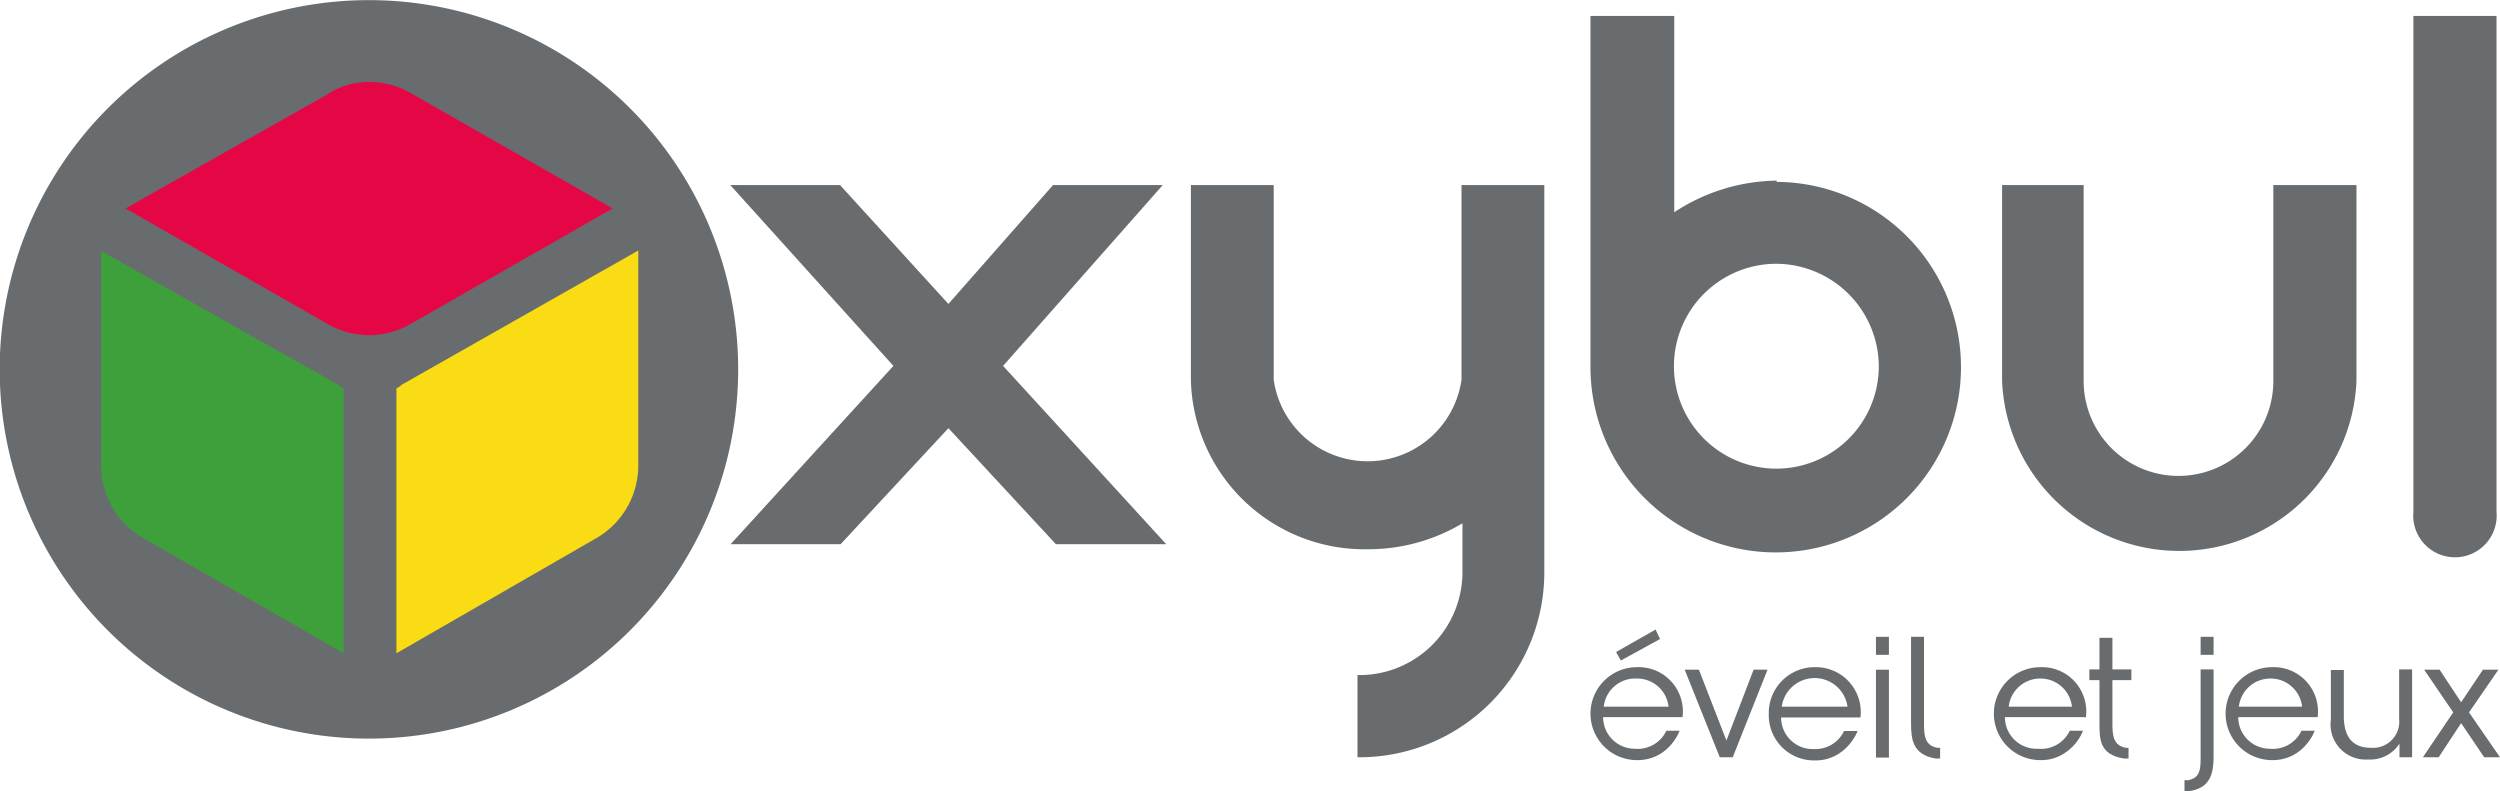 <svg id="Calque_1" data-name="Calque 1" xmlns="http://www.w3.org/2000/svg" width="27.9mm" height="8.83mm" viewBox="0 0 79.08 25.02"><defs><style>.cls-1{fill:#696c6e;}.cls-2{fill:#e50646;}.cls-3{fill:#3ea03b;}.cls-4{fill:#fadc15;}</style></defs><polygon class="cls-1" points="31.73 11.57 36.78 5.85 33.31 5.85 30 9.61 26.59 5.87 26.57 5.85 23.1 5.85 28.26 11.57 23.11 17.21 26.59 17.21 30 13.54 33.4 17.21 36.89 17.21 31.73 11.57"/><path class="cls-1" d="M72.37,8.26v6.2a3,3,0,0,1-6,0V8.26H63.79v6.2a5.61,5.61,0,0,0,11.21,0V8.26Z" transform="translate(-0.46 -2.41)"/><path class="cls-1" d="M76.8,2.91V18.6a1.32,1.32,0,1,0,2.63,0V2.91Z" transform="translate(-0.46 -2.41)"/><path class="cls-1" d="M56.66,8.12a6,6,0,0,0-3.24,1V2.91H50.77V14a5.86,5.86,0,1,0,5.89-5.84M59.89,14a3.24,3.24,0,1,1-3.23-3.25A3.26,3.26,0,0,1,59.89,14" transform="translate(-0.46 -2.41)"/><path class="cls-1" d="M46.69,8.26v6.16a3,3,0,0,1-5.94,0V8.26H38.13v6.16a5.49,5.49,0,0,0,5.59,5.36,5.82,5.82,0,0,0,3-.82v1.58a3.26,3.26,0,0,1-3.22,3.22H43.4v2.6h.07a5.85,5.85,0,0,0,5.84-5.84V8.26Z" transform="translate(-0.46 -2.41)"/><path class="cls-1" d="M12.13,2.41A11.68,11.68,0,1,0,23.81,14.08,11.68,11.68,0,0,0,12.13,2.41" transform="translate(-0.46 -2.41)"/><path class="cls-2" d="M4.43,9l6.35,3.63a2.68,2.68,0,0,0,1.35.38,2.64,2.64,0,0,0,1.36-.38L19.84,9,13.45,5.35v0A2.6,2.6,0,0,0,12.13,5a2.37,2.37,0,0,0-1.33.4s0,0,0,0Z" transform="translate(-0.46 -2.41)"/><path class="cls-3" d="M3.66,10.35v6.74a2.65,2.65,0,0,0,1.41,2.38l6.26,3.6V14.69a.55.55,0,0,1-.17-.11Z" transform="translate(-0.46 -2.41)"/><path class="cls-4" d="M13,14.69v8.38l6.25-3.6a2.66,2.66,0,0,0,1.4-2.38V10.33l-7.49,4.25a.55.55,0,0,1-.16.11" transform="translate(-0.46 -2.41)"/><polygon class="cls-1" points="52.51 20.21 52.37 19.91 51.12 20.62 51.27 20.89 52.51 20.21"/><path class="cls-1" d="M53.68,25.1a1.4,1.4,0,0,0-1.44-1.59,1.47,1.47,0,0,0,0,2.94,1.38,1.38,0,0,0,.79-.23,1.56,1.56,0,0,0,.56-.7h-.42a1,1,0,0,1-1,.57,1,1,0,0,1-1-1h2.51Zm-2.49-.34a1,1,0,0,1,1.05-.89,1,1,0,0,1,1,.89Z" transform="translate(-0.46 -2.41)"/><polygon class="cls-1" points="53.74 21.18 53.29 21.18 54.4 23.95 54.81 23.95 55.91 21.18 55.47 21.18 54.61 23.42 53.74 21.18"/><rect class="cls-1" x="59.34" y="21.18" width="0.41" height="2.78"/><rect class="cls-1" x="59.34" y="20.14" width="0.41" height="0.57"/><path class="cls-1" d="M69.56,27.07v.36h.14c.71-.09.78-.61.78-1.12V23.58h-.41v2.74c0,.4,0,.7-.42.77a.13.13,0,0,0-.09,0" transform="translate(-0.46 -2.41)"/><rect class="cls-1" x="69.61" y="20.14" width="0.41" height="0.57"/><path class="cls-1" d="M75.36,26.43a1.1,1.1,0,0,0,1-.5v.43h.4V23.58h-.41v1.57a.83.83,0,0,1-.89.91c-.4,0-.86-.16-.86-1V23.6h-.41v1.57a1.11,1.11,0,0,0,1.18,1.26" transform="translate(-0.46 -2.41)"/><polygon class="cls-1" points="78.1 22.53 79.03 21.18 78.54 21.18 77.85 22.21 77.17 21.18 76.68 21.18 77.6 22.53 76.64 23.95 77.14 23.95 77.85 22.87 78.58 23.95 79.08 23.95 78.1 22.53"/><path class="cls-1" d="M61.83,26.06h-.09c-.39-.07-.42-.38-.42-.77V22.55h-.41v2.73c0,.51.05,1,.78,1.12h.14Z" transform="translate(-0.46 -2.41)"/><path class="cls-1" d="M67.79,26.06h-.08c-.4-.07-.43-.38-.43-.77V23.92h.6v-.34h-.6v-1h-.41v1h-.32v.34h.32v1.36c0,.51,0,1,.78,1.12h.14v-.34" transform="translate(-0.46 -2.41)"/><path class="cls-1" d="M59.31,25.1a1.42,1.42,0,0,0-1.44-1.59A1.45,1.45,0,0,0,56.41,25a1.43,1.43,0,0,0,1.46,1.46,1.35,1.35,0,0,0,.78-.23,1.58,1.58,0,0,0,.57-.7h-.43a1,1,0,0,1-.94.57,1,1,0,0,1-1.05-1h2.51Zm-2.49-.34a1.05,1.05,0,0,1,2.08,0Z" transform="translate(-0.46 -2.41)"/><path class="cls-1" d="M66.44,25.1A1.4,1.4,0,0,0,65,23.51a1.47,1.47,0,0,0,0,2.94,1.33,1.33,0,0,0,.78-.23,1.52,1.52,0,0,0,.57-.7h-.42a1,1,0,0,1-1,.57,1,1,0,0,1-1.05-1h2.51ZM64,24.76a1,1,0,0,1,1-.89,1,1,0,0,1,1,.89Z" transform="translate(-0.46 -2.41)"/><path class="cls-1" d="M73.77,25.1a1.4,1.4,0,0,0-1.44-1.59,1.47,1.47,0,0,0,0,2.94,1.38,1.38,0,0,0,.79-.23,1.56,1.56,0,0,0,.56-.7h-.42a1,1,0,0,1-1,.57,1,1,0,0,1-1-1h2.51Zm-2.49-.34a1,1,0,0,1,1-.89,1,1,0,0,1,1,.89Z" transform="translate(-0.46 -2.41)"/></svg>